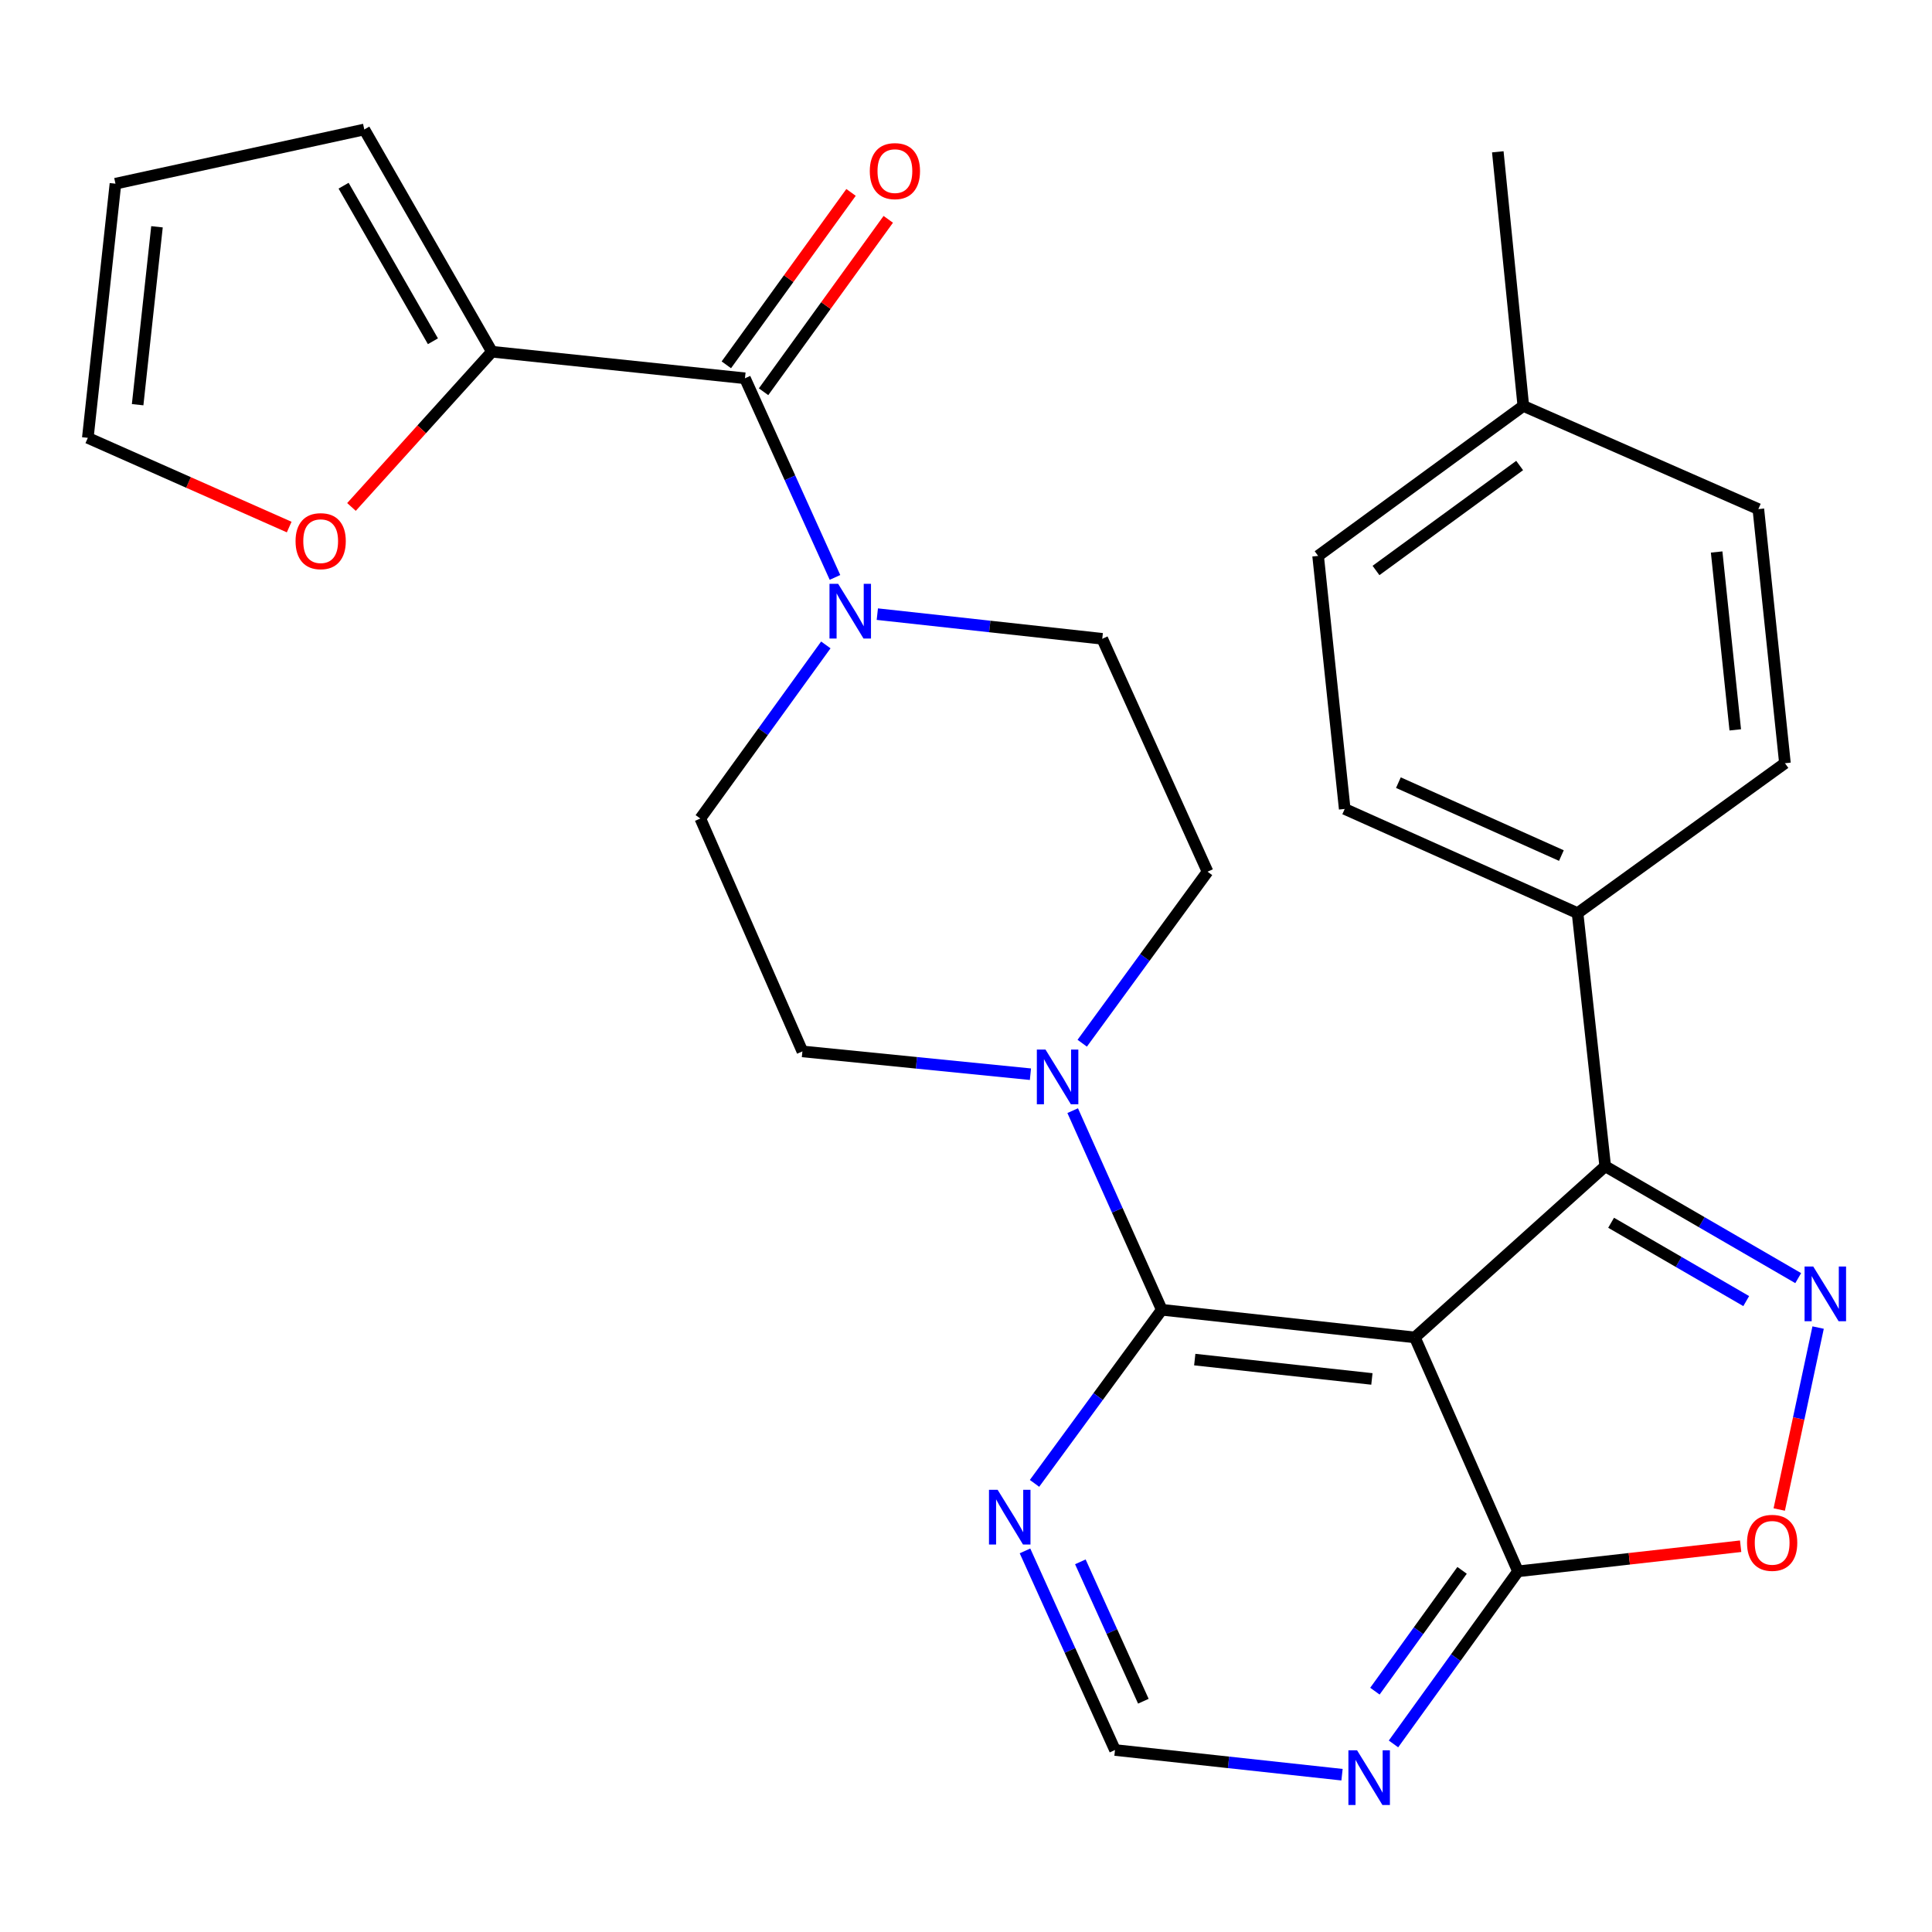 <?xml version='1.0' encoding='iso-8859-1'?>
<svg version='1.1' baseProfile='full'
              xmlns='http://www.w3.org/2000/svg'
                      xmlns:rdkit='http://www.rdkit.org/xml'
                      xmlns:xlink='http://www.w3.org/1999/xlink'
                  xml:space='preserve'
width='1000px' height='1000px' viewBox='0 0 1000 1000'>
<!-- END OF HEADER -->
<rect style='opacity:1.0;fill:#FFFFFF;stroke:none' width='1000' height='1000' x='0' y='0'> </rect>
<path class='bond-1' d='M 732.323,692.245 L 601.336,677.938' style='fill:none;fill-rule:evenodd;stroke:#000000;stroke-width:6px;stroke-linecap:butt;stroke-linejoin:miter;stroke-opacity:1' />
<path class='bond-1' d='M 710.093,713.738 L 618.402,703.723' style='fill:none;fill-rule:evenodd;stroke:#000000;stroke-width:6px;stroke-linecap:butt;stroke-linejoin:miter;stroke-opacity:1' />
<path class='bond-2' d='M 732.323,692.245 L 830.851,603.639' style='fill:none;fill-rule:evenodd;stroke:#000000;stroke-width:6px;stroke-linecap:butt;stroke-linejoin:miter;stroke-opacity:1' />
<path class='bond-4' d='M 732.323,692.245 L 785.722,813.324' style='fill:none;fill-rule:evenodd;stroke:#000000;stroke-width:6px;stroke-linecap:butt;stroke-linejoin:miter;stroke-opacity:1' />
<path class='bond-0' d='M 930.751,661.558 L 880.801,632.599' style='fill:none;fill-rule:evenodd;stroke:#0000FF;stroke-width:6px;stroke-linecap:butt;stroke-linejoin:miter;stroke-opacity:1' />
<path class='bond-0' d='M 880.801,632.599 L 830.851,603.639' style='fill:none;fill-rule:evenodd;stroke:#000000;stroke-width:6px;stroke-linecap:butt;stroke-linejoin:miter;stroke-opacity:1' />
<path class='bond-0' d='M 903.838,673.443 L 868.873,653.171' style='fill:none;fill-rule:evenodd;stroke:#0000FF;stroke-width:6px;stroke-linecap:butt;stroke-linejoin:miter;stroke-opacity:1' />
<path class='bond-0' d='M 868.873,653.171 L 833.908,632.899' style='fill:none;fill-rule:evenodd;stroke:#000000;stroke-width:6px;stroke-linecap:butt;stroke-linejoin:miter;stroke-opacity:1' />
<path class='bond-28' d='M 941.054,687.147 L 930.993,734.234' style='fill:none;fill-rule:evenodd;stroke:#0000FF;stroke-width:6px;stroke-linecap:butt;stroke-linejoin:miter;stroke-opacity:1' />
<path class='bond-28' d='M 930.993,734.234 L 920.932,781.322' style='fill:none;fill-rule:evenodd;stroke:#FF0000;stroke-width:6px;stroke-linecap:butt;stroke-linejoin:miter;stroke-opacity:1' />
<path class='bond-5' d='M 601.336,677.938 L 578.278,626.406' style='fill:none;fill-rule:evenodd;stroke:#000000;stroke-width:6px;stroke-linecap:butt;stroke-linejoin:miter;stroke-opacity:1' />
<path class='bond-5' d='M 578.278,626.406 L 555.221,574.874' style='fill:none;fill-rule:evenodd;stroke:#0000FF;stroke-width:6px;stroke-linecap:butt;stroke-linejoin:miter;stroke-opacity:1' />
<path class='bond-8' d='M 601.336,677.938 L 568.397,722.864' style='fill:none;fill-rule:evenodd;stroke:#000000;stroke-width:6px;stroke-linecap:butt;stroke-linejoin:miter;stroke-opacity:1' />
<path class='bond-8' d='M 568.397,722.864 L 535.459,767.79' style='fill:none;fill-rule:evenodd;stroke:#0000FF;stroke-width:6px;stroke-linecap:butt;stroke-linejoin:miter;stroke-opacity:1' />
<path class='bond-11' d='M 830.851,603.639 L 816.543,472.638' style='fill:none;fill-rule:evenodd;stroke:#000000;stroke-width:6px;stroke-linecap:butt;stroke-linejoin:miter;stroke-opacity:1' />
<path class='bond-3' d='M 385.586,195.801 L 408.885,247.336' style='fill:none;fill-rule:evenodd;stroke:#000000;stroke-width:6px;stroke-linecap:butt;stroke-linejoin:miter;stroke-opacity:1' />
<path class='bond-3' d='M 408.885,247.336 L 432.185,298.871' style='fill:none;fill-rule:evenodd;stroke:#0000FF;stroke-width:6px;stroke-linecap:butt;stroke-linejoin:miter;stroke-opacity:1' />
<path class='bond-9' d='M 385.586,195.801 L 254.612,182.048' style='fill:none;fill-rule:evenodd;stroke:#000000;stroke-width:6px;stroke-linecap:butt;stroke-linejoin:miter;stroke-opacity:1' />
<path class='bond-18' d='M 395.22,202.769 L 427.493,158.148' style='fill:none;fill-rule:evenodd;stroke:#000000;stroke-width:6px;stroke-linecap:butt;stroke-linejoin:miter;stroke-opacity:1' />
<path class='bond-18' d='M 427.493,158.148 L 459.765,113.526' style='fill:none;fill-rule:evenodd;stroke:#FF0000;stroke-width:6px;stroke-linecap:butt;stroke-linejoin:miter;stroke-opacity:1' />
<path class='bond-18' d='M 375.952,188.833 L 408.224,144.212' style='fill:none;fill-rule:evenodd;stroke:#000000;stroke-width:6px;stroke-linecap:butt;stroke-linejoin:miter;stroke-opacity:1' />
<path class='bond-18' d='M 408.224,144.212 L 440.497,99.59' style='fill:none;fill-rule:evenodd;stroke:#FF0000;stroke-width:6px;stroke-linecap:butt;stroke-linejoin:miter;stroke-opacity:1' />
<path class='bond-6' d='M 785.722,813.324 L 843.338,806.826' style='fill:none;fill-rule:evenodd;stroke:#000000;stroke-width:6px;stroke-linecap:butt;stroke-linejoin:miter;stroke-opacity:1' />
<path class='bond-6' d='M 843.338,806.826 L 900.955,800.328' style='fill:none;fill-rule:evenodd;stroke:#FF0000;stroke-width:6px;stroke-linecap:butt;stroke-linejoin:miter;stroke-opacity:1' />
<path class='bond-10' d='M 785.722,813.324 L 753.495,857.991' style='fill:none;fill-rule:evenodd;stroke:#000000;stroke-width:6px;stroke-linecap:butt;stroke-linejoin:miter;stroke-opacity:1' />
<path class='bond-10' d='M 753.495,857.991 L 721.267,902.657' style='fill:none;fill-rule:evenodd;stroke:#0000FF;stroke-width:6px;stroke-linecap:butt;stroke-linejoin:miter;stroke-opacity:1' />
<path class='bond-10' d='M 756.769,812.81 L 734.21,844.077' style='fill:none;fill-rule:evenodd;stroke:#000000;stroke-width:6px;stroke-linecap:butt;stroke-linejoin:miter;stroke-opacity:1' />
<path class='bond-10' d='M 734.21,844.077 L 711.651,875.343' style='fill:none;fill-rule:evenodd;stroke:#0000FF;stroke-width:6px;stroke-linecap:butt;stroke-linejoin:miter;stroke-opacity:1' />
<path class='bond-14' d='M 560.157,539.964 L 592.59,495.574' style='fill:none;fill-rule:evenodd;stroke:#0000FF;stroke-width:6px;stroke-linecap:butt;stroke-linejoin:miter;stroke-opacity:1' />
<path class='bond-14' d='M 592.59,495.574 L 625.023,451.183' style='fill:none;fill-rule:evenodd;stroke:#000000;stroke-width:6px;stroke-linecap:butt;stroke-linejoin:miter;stroke-opacity:1' />
<path class='bond-15' d='M 533.349,556.007 L 474.337,550.105' style='fill:none;fill-rule:evenodd;stroke:#0000FF;stroke-width:6px;stroke-linecap:butt;stroke-linejoin:miter;stroke-opacity:1' />
<path class='bond-15' d='M 474.337,550.105 L 415.324,544.202' style='fill:none;fill-rule:evenodd;stroke:#000000;stroke-width:6px;stroke-linecap:butt;stroke-linejoin:miter;stroke-opacity:1' />
<path class='bond-7' d='M 427.449,333.809 L 394.965,378.737' style='fill:none;fill-rule:evenodd;stroke:#0000FF;stroke-width:6px;stroke-linecap:butt;stroke-linejoin:miter;stroke-opacity:1' />
<path class='bond-7' d='M 394.965,378.737 L 362.48,423.665' style='fill:none;fill-rule:evenodd;stroke:#000000;stroke-width:6px;stroke-linecap:butt;stroke-linejoin:miter;stroke-opacity:1' />
<path class='bond-30' d='M 454.102,317.876 L 512.315,324.261' style='fill:none;fill-rule:evenodd;stroke:#0000FF;stroke-width:6px;stroke-linecap:butt;stroke-linejoin:miter;stroke-opacity:1' />
<path class='bond-30' d='M 512.315,324.261 L 570.527,330.646' style='fill:none;fill-rule:evenodd;stroke:#000000;stroke-width:6px;stroke-linecap:butt;stroke-linejoin:miter;stroke-opacity:1' />
<path class='bond-29' d='M 530.533,802.744 L 553.826,854.273' style='fill:none;fill-rule:evenodd;stroke:#0000FF;stroke-width:6px;stroke-linecap:butt;stroke-linejoin:miter;stroke-opacity:1' />
<path class='bond-29' d='M 553.826,854.273 L 577.12,905.802' style='fill:none;fill-rule:evenodd;stroke:#000000;stroke-width:6px;stroke-linecap:butt;stroke-linejoin:miter;stroke-opacity:1' />
<path class='bond-29' d='M 559.19,808.407 L 575.495,844.478' style='fill:none;fill-rule:evenodd;stroke:#0000FF;stroke-width:6px;stroke-linecap:butt;stroke-linejoin:miter;stroke-opacity:1' />
<path class='bond-29' d='M 575.495,844.478 L 591.8,880.548' style='fill:none;fill-rule:evenodd;stroke:#000000;stroke-width:6px;stroke-linecap:butt;stroke-linejoin:miter;stroke-opacity:1' />
<path class='bond-13' d='M 254.612,182.048 L 218.267,222.223' style='fill:none;fill-rule:evenodd;stroke:#000000;stroke-width:6px;stroke-linecap:butt;stroke-linejoin:miter;stroke-opacity:1' />
<path class='bond-13' d='M 218.267,222.223 L 181.922,262.398' style='fill:none;fill-rule:evenodd;stroke:#FF0000;stroke-width:6px;stroke-linecap:butt;stroke-linejoin:miter;stroke-opacity:1' />
<path class='bond-19' d='M 254.612,182.048 L 188.557,67.019' style='fill:none;fill-rule:evenodd;stroke:#000000;stroke-width:6px;stroke-linecap:butt;stroke-linejoin:miter;stroke-opacity:1' />
<path class='bond-19' d='M 224.082,176.636 L 177.843,96.116' style='fill:none;fill-rule:evenodd;stroke:#000000;stroke-width:6px;stroke-linecap:butt;stroke-linejoin:miter;stroke-opacity:1' />
<path class='bond-12' d='M 694.627,918.581 L 635.873,912.192' style='fill:none;fill-rule:evenodd;stroke:#0000FF;stroke-width:6px;stroke-linecap:butt;stroke-linejoin:miter;stroke-opacity:1' />
<path class='bond-12' d='M 635.873,912.192 L 577.12,905.802' style='fill:none;fill-rule:evenodd;stroke:#000000;stroke-width:6px;stroke-linecap:butt;stroke-linejoin:miter;stroke-opacity:1' />
<path class='bond-22' d='M 816.543,472.638 L 696.019,418.711' style='fill:none;fill-rule:evenodd;stroke:#000000;stroke-width:6px;stroke-linecap:butt;stroke-linejoin:miter;stroke-opacity:1' />
<path class='bond-22' d='M 808.177,442.843 L 723.81,405.094' style='fill:none;fill-rule:evenodd;stroke:#000000;stroke-width:6px;stroke-linecap:butt;stroke-linejoin:miter;stroke-opacity:1' />
<path class='bond-23' d='M 816.543,472.638 L 923.883,395.036' style='fill:none;fill-rule:evenodd;stroke:#000000;stroke-width:6px;stroke-linecap:butt;stroke-linejoin:miter;stroke-opacity:1' />
<path class='bond-20' d='M 149.683,272.803 L 97.569,249.719' style='fill:none;fill-rule:evenodd;stroke:#FF0000;stroke-width:6px;stroke-linecap:butt;stroke-linejoin:miter;stroke-opacity:1' />
<path class='bond-20' d='M 97.569,249.719 L 45.455,226.635' style='fill:none;fill-rule:evenodd;stroke:#000000;stroke-width:6px;stroke-linecap:butt;stroke-linejoin:miter;stroke-opacity:1' />
<path class='bond-17' d='M 625.023,451.183 L 570.527,330.646' style='fill:none;fill-rule:evenodd;stroke:#000000;stroke-width:6px;stroke-linecap:butt;stroke-linejoin:miter;stroke-opacity:1' />
<path class='bond-16' d='M 415.324,544.202 L 362.48,423.665' style='fill:none;fill-rule:evenodd;stroke:#000000;stroke-width:6px;stroke-linecap:butt;stroke-linejoin:miter;stroke-opacity:1' />
<path class='bond-21' d='M 188.557,67.019 L 59.762,95.08' style='fill:none;fill-rule:evenodd;stroke:#000000;stroke-width:6px;stroke-linecap:butt;stroke-linejoin:miter;stroke-opacity:1' />
<path class='bond-32' d='M 45.455,226.635 L 59.762,95.08' style='fill:none;fill-rule:evenodd;stroke:#000000;stroke-width:6px;stroke-linecap:butt;stroke-linejoin:miter;stroke-opacity:1' />
<path class='bond-32' d='M 71.241,209.473 L 81.256,117.384' style='fill:none;fill-rule:evenodd;stroke:#000000;stroke-width:6px;stroke-linecap:butt;stroke-linejoin:miter;stroke-opacity:1' />
<path class='bond-24' d='M 696.019,418.711 L 682.253,287.723' style='fill:none;fill-rule:evenodd;stroke:#000000;stroke-width:6px;stroke-linecap:butt;stroke-linejoin:miter;stroke-opacity:1' />
<path class='bond-25' d='M 923.883,395.036 L 910.117,263.507' style='fill:none;fill-rule:evenodd;stroke:#000000;stroke-width:6px;stroke-linecap:butt;stroke-linejoin:miter;stroke-opacity:1' />
<path class='bond-25' d='M 898.167,377.782 L 888.531,285.712' style='fill:none;fill-rule:evenodd;stroke:#000000;stroke-width:6px;stroke-linecap:butt;stroke-linejoin:miter;stroke-opacity:1' />
<path class='bond-31' d='M 682.253,287.723 L 788.47,210.108' style='fill:none;fill-rule:evenodd;stroke:#000000;stroke-width:6px;stroke-linecap:butt;stroke-linejoin:miter;stroke-opacity:1' />
<path class='bond-31' d='M 712.216,295.281 L 786.567,240.951' style='fill:none;fill-rule:evenodd;stroke:#000000;stroke-width:6px;stroke-linecap:butt;stroke-linejoin:miter;stroke-opacity:1' />
<path class='bond-26' d='M 910.117,263.507 L 788.47,210.108' style='fill:none;fill-rule:evenodd;stroke:#000000;stroke-width:6px;stroke-linecap:butt;stroke-linejoin:miter;stroke-opacity:1' />
<path class='bond-27' d='M 788.47,210.108 L 775.259,78.579' style='fill:none;fill-rule:evenodd;stroke:#000000;stroke-width:6px;stroke-linecap:butt;stroke-linejoin:miter;stroke-opacity:1' />
<path  class='atom-1' d='M 938.523 655.534
L 947.803 670.534
Q 948.723 672.014, 950.203 674.694
Q 951.683 677.374, 951.763 677.534
L 951.763 655.534
L 955.523 655.534
L 955.523 683.854
L 951.643 683.854
L 941.683 667.454
Q 940.523 665.534, 939.283 663.334
Q 938.083 661.134, 937.723 660.454
L 937.723 683.854
L 934.043 683.854
L 934.043 655.534
L 938.523 655.534
' fill='#0000FF'/>
<path  class='atom-6' d='M 541.148 543.253
L 550.428 558.253
Q 551.348 559.733, 552.828 562.413
Q 554.308 565.093, 554.388 565.253
L 554.388 543.253
L 558.148 543.253
L 558.148 571.573
L 554.268 571.573
L 544.308 555.173
Q 543.148 553.253, 541.908 551.053
Q 540.708 548.853, 540.348 548.173
L 540.348 571.573
L 536.668 571.573
L 536.668 543.253
L 541.148 543.253
' fill='#0000FF'/>
<path  class='atom-7' d='M 904.264 798.568
Q 904.264 791.768, 907.624 787.968
Q 910.984 784.168, 917.264 784.168
Q 923.544 784.168, 926.904 787.968
Q 930.264 791.768, 930.264 798.568
Q 930.264 805.448, 926.864 809.368
Q 923.464 813.248, 917.264 813.248
Q 911.024 813.248, 907.624 809.368
Q 904.264 805.488, 904.264 798.568
M 917.264 810.048
Q 921.584 810.048, 923.904 807.168
Q 926.264 804.248, 926.264 798.568
Q 926.264 793.008, 923.904 790.208
Q 921.584 787.368, 917.264 787.368
Q 912.944 787.368, 910.584 790.168
Q 908.264 792.968, 908.264 798.568
Q 908.264 804.288, 910.584 807.168
Q 912.944 810.048, 917.264 810.048
' fill='#FF0000'/>
<path  class='atom-8' d='M 433.822 302.178
L 443.102 317.178
Q 444.022 318.658, 445.502 321.338
Q 446.982 324.018, 447.062 324.178
L 447.062 302.178
L 450.822 302.178
L 450.822 330.498
L 446.942 330.498
L 436.982 314.098
Q 435.822 312.178, 434.582 309.978
Q 433.382 307.778, 433.022 307.098
L 433.022 330.498
L 429.342 330.498
L 429.342 302.178
L 433.822 302.178
' fill='#0000FF'/>
<path  class='atom-9' d='M 516.377 771.117
L 525.657 786.117
Q 526.577 787.597, 528.057 790.277
Q 529.537 792.957, 529.617 793.117
L 529.617 771.117
L 533.377 771.117
L 533.377 799.437
L 529.497 799.437
L 519.537 783.037
Q 518.377 781.117, 517.137 778.917
Q 515.937 776.717, 515.577 776.037
L 515.577 799.437
L 511.897 799.437
L 511.897 771.117
L 516.377 771.117
' fill='#0000FF'/>
<path  class='atom-11' d='M 702.415 905.949
L 711.695 920.949
Q 712.615 922.429, 714.095 925.109
Q 715.575 927.789, 715.655 927.949
L 715.655 905.949
L 719.415 905.949
L 719.415 934.269
L 715.535 934.269
L 705.575 917.869
Q 704.415 915.949, 703.175 913.749
Q 701.975 911.549, 701.615 910.869
L 701.615 934.269
L 697.935 934.269
L 697.935 905.949
L 702.415 905.949
' fill='#0000FF'/>
<path  class='atom-14' d='M 152.979 280.101
Q 152.979 273.301, 156.339 269.501
Q 159.699 265.701, 165.979 265.701
Q 172.259 265.701, 175.619 269.501
Q 178.979 273.301, 178.979 280.101
Q 178.979 286.981, 175.579 290.901
Q 172.179 294.781, 165.979 294.781
Q 159.739 294.781, 156.339 290.901
Q 152.979 287.021, 152.979 280.101
M 165.979 291.581
Q 170.299 291.581, 172.619 288.701
Q 174.979 285.781, 174.979 280.101
Q 174.979 274.541, 172.619 271.741
Q 170.299 268.901, 165.979 268.901
Q 161.659 268.901, 159.299 271.701
Q 156.979 274.501, 156.979 280.101
Q 156.979 285.821, 159.299 288.701
Q 161.659 291.581, 165.979 291.581
' fill='#FF0000'/>
<path  class='atom-19' d='M 450.201 88.567
Q 450.201 81.767, 453.561 77.967
Q 456.921 74.167, 463.201 74.167
Q 469.481 74.167, 472.841 77.967
Q 476.201 81.767, 476.201 88.567
Q 476.201 95.447, 472.801 99.367
Q 469.401 103.247, 463.201 103.247
Q 456.961 103.247, 453.561 99.367
Q 450.201 95.487, 450.201 88.567
M 463.201 100.047
Q 467.521 100.047, 469.841 97.167
Q 472.201 94.247, 472.201 88.567
Q 472.201 83.007, 469.841 80.207
Q 467.521 77.367, 463.201 77.367
Q 458.881 77.367, 456.521 80.167
Q 454.201 82.967, 454.201 88.567
Q 454.201 94.287, 456.521 97.167
Q 458.881 100.047, 463.201 100.047
' fill='#FF0000'/>
</svg>
